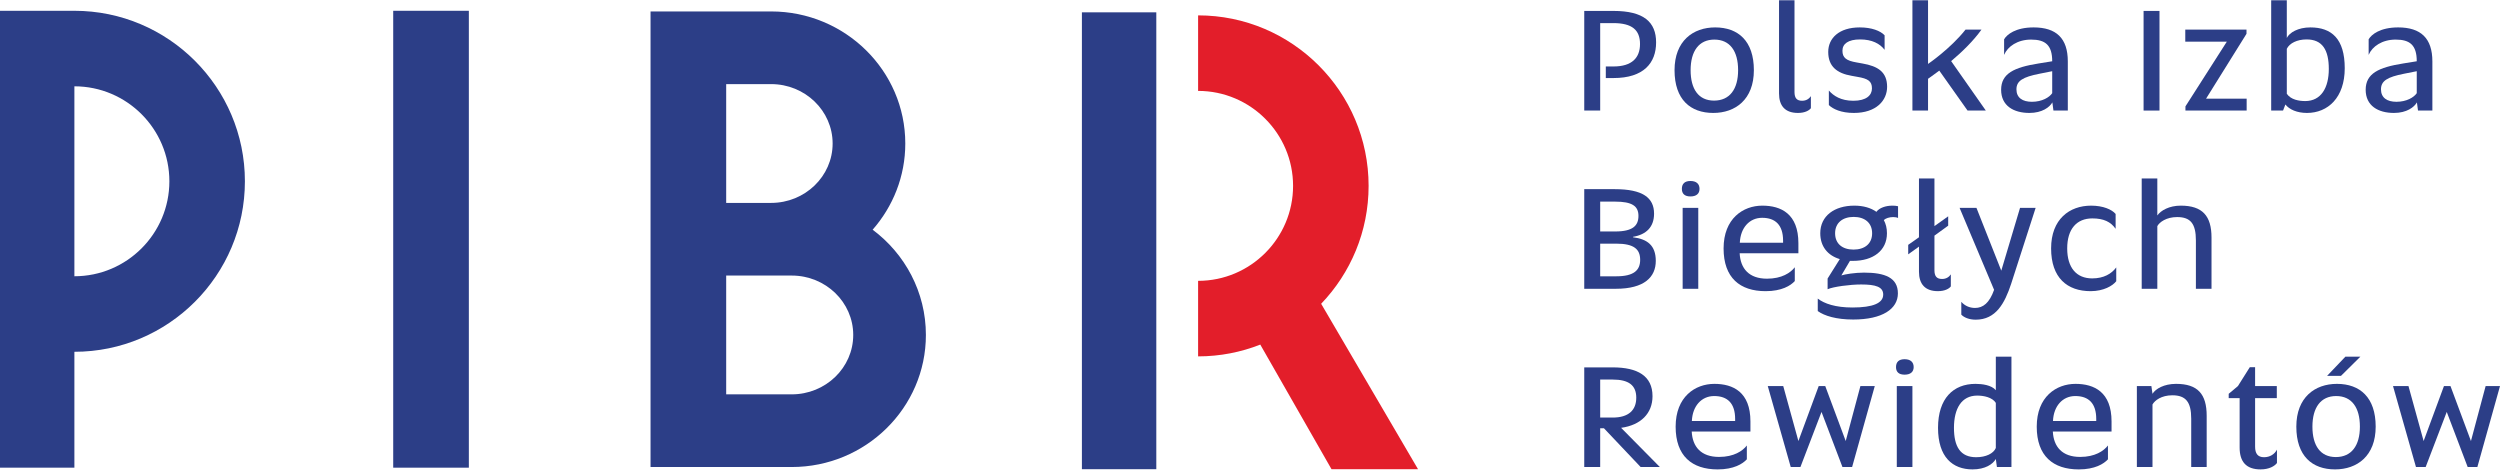 <?xml version="1.0" encoding="UTF-8"?> <svg xmlns="http://www.w3.org/2000/svg" xmlns:xlink="http://www.w3.org/1999/xlink" xmlns:xodm="http://www.corel.com/coreldraw/odm/2003" xml:space="preserve" width="1597px" height="300px" version="1.1" style="shape-rendering:geometricPrecision; text-rendering:geometricPrecision; image-rendering:optimizeQuality; fill-rule:evenodd; clip-rule:evenodd" viewBox="0 0 1597.05 299.71"> <defs> <style type="text/css"> .fil1 {fill:#E31E2A;fill-rule:nonzero} .fil0 {fill:#2C3E87;fill-rule:nonzero} </style> </defs> <g id="Warstwa_x0020_1">  <polygon class="fil0" points="691.14,7.71 738.67,7.71 738.67,299.58 691.14,299.58 "></polygon> <path class="fil1" d="M843.98 193.91c18.76,-19.58 30.31,-46.12 30.31,-75.32 0,-60.06 -48.86,-108.92 -108.92,-108.92l0 48.25c33.46,0 60.67,27.21 60.67,60.67 0,33.45 -27.21,60.67 -60.67,60.67l0 48.25c14.01,0 27.41,-2.69 39.72,-7.53l45.5 79.6 40.94 0 5.29 0 9.04 0 -61.88 -105.67z"></path> <polygon class="fil0" points="251.19,298.61 299.51,298.61 299.51,6.74 251.19,6.74 "></polygon> <path class="fil0" d="M47.52 176.33l0 -121.34c33.46,0 60.68,27.22 60.68,60.67 0,33.45 -27.22,60.67 -60.68,60.67zm0 -169.59l-47.52 0 0 291.87 47.52 0 0 -74.03c60.06,0 108.93,-48.86 108.93,-108.92 0,-60.06 -48.87,-108.92 -108.93,-108.92z"></path> <path class="fil0" d="M505.78 251.77l-41.88 0 0 -75.89 41.88 0c21.66,0 39.28,17.03 39.28,37.95 0,20.92 -17.62,37.94 -39.28,37.94zm-41.88 -198.19l28.72 0c21.66,0 39.28,17.02 39.28,37.95 0,20.92 -17.62,37.94 -39.28,37.94l-28.72 0 0 -75.89zm93.56 93.01c12.98,-14.79 20.86,-34.03 20.86,-55.06 0,-46.52 -38.45,-84.37 -85.7,-84.37l-77.04 0 0 1.28 0 287.81 0 1.94 90.2 0c47.25,0 85.7,-37.85 85.7,-84.36 0,-27.42 -13.37,-51.82 -34.02,-67.24z"></path> <path class="fil0" d="M1012.05 6.83l18.66 0c19.36,0 27.24,7.11 27.24,20.11 0,13.09 -7.88,22.77 -27.24,22.77l-4.89 0 0 -7.4 4.89 0c11.88,0 16.96,-5.6 16.96,-14.33 0,-8.92 -4.99,-13.37 -17.06,-13.37l-8.38 0 0 55.87 -10.18 0 0 -63.65z"></path> <path class="fil0" d="M1110.34 44.68c0,-12.14 -5.19,-19.54 -15.17,-19.54 -9.88,0 -15.17,7.4 -15.17,19.54 0,12.14 5.09,19.44 14.97,19.44 9.98,0 15.37,-7.3 15.37,-19.44zm-40.61 0c0,-18.69 11.87,-27.32 25.94,-27.32 14.67,0 24.74,8.63 24.74,27.32 0,18.78 -11.87,27.32 -25.94,27.32 -14.57,0 -24.74,-8.54 -24.74,-27.32z"></path> <path class="fil0" d="M1136.48 59.57l0 -59.57 9.88 0 0 58.62c0,3.89 1.49,5.6 4.88,5.6 2.7,0 4.49,-1.33 5.59,-2.94l0 7.68c-0.99,1.33 -3.59,3.04 -8.28,3.04 -8.18,0 -12.07,-4.56 -12.07,-12.43z"></path> <path class="fil0" d="M1168.31 66.97l0 -9.29c2.99,3.41 7.68,6.54 15.66,6.54 8.28,0 11.87,-3.51 11.87,-7.88 0,-4.64 -2.49,-6.26 -9.28,-7.39l-3.69 -0.67c-9.38,-1.61 -14.96,-5.97 -14.96,-15.27 0,-8.73 6.88,-15.65 20.15,-15.65 7.58,0 13.17,2.18 15.86,5.03l0 9.29c-2.99,-3.98 -8.08,-6.64 -15.66,-6.64 -7.68,0 -11.27,2.85 -11.27,7.21 0,4.46 2.39,6.36 9.07,7.49l3.7 0.67c9.88,1.71 15.76,5.41 15.76,14.89 0,8.73 -6.88,16.7 -21.25,16.7 -8.08,0 -13.37,-2.47 -15.96,-5.03z"></path> <path class="fil0" d="M1238.85 44.96c-4.29,3.23 -7.18,5.22 -7.18,5.22l0 20.3 -9.98 0 0 -70.48 9.98 0 0 40.69c0,0 14.26,-9.67 23.94,-21.91l10.18 0c-5.19,7.31 -12.67,14.51 -19.36,20.11l22.15 31.59 -11.67 0 -18.06 -25.52z"></path> <path class="fil0" d="M1310.99 45.34l-8.08 1.61c-10.68,2.09 -14.77,4.56 -14.77,9.96 0,5.41 3.89,7.97 9.88,7.97 6.48,0 11.17,-2.84 12.97,-5.5l0 -14.04zm-32.63 11.86c0,-10.44 8.38,-14.32 23.85,-16.79l8.78 -1.42c0,-10.34 -4.39,-13.85 -13.47,-13.85 -8.68,0 -14.97,4.36 -17.26,9.77l0 -9.96c1.79,-3.04 7.28,-7.59 18.85,-7.59 14.47,0 21.85,6.92 21.85,21.72l0 31.4 -9.18 0 -0.69 -5.22c-1.7,3.04 -6.49,6.74 -14.67,6.74 -10.08,0 -18.06,-4.56 -18.06,-14.8z"></path> <polygon class="fil0" points="1369.36,6.83 1379.53,6.83 1379.53,70.48 1369.36,70.48 "></polygon> <polygon class="fil0" points="1396.1,67.82 1422.54,26.46 1396,26.46 1396,18.78 1435.11,18.78 1435.11,21.44 1409.27,62.89 1435.21,62.89 1435.21,70.48 1396.1,70.48 "></polygon> <path class="fil0" d="M1460.86 59.76c2.59,3.79 7.78,4.65 11.77,4.65 10.08,0 15.06,-8.44 15.06,-20.49 0,-12.14 -4.09,-18.88 -14.16,-18.88 -6.09,0 -10.88,2.37 -12.67,5.98l0 28.74zm-0.9 6.83l-1.5 3.89 -7.58 0 0 -70.48 9.98 0 0 24.09c1.69,-3.41 7.18,-6.73 15.06,-6.73 13.57,0 21.95,7.3 21.95,26.08 0,18.78 -10.77,28.56 -24.14,28.56 -6.29,0 -11.28,-2.18 -13.77,-5.41z"></path> <path class="fil0" d="M1543.87 45.34l-8.08 1.61c-10.68,2.09 -14.77,4.56 -14.77,9.96 0,5.41 3.89,7.97 9.88,7.97 6.48,0 11.17,-2.84 12.97,-5.5l0 -14.04zm-32.63 11.86c0,-10.44 8.38,-14.32 23.85,-16.79l8.78 -1.42c0,-10.34 -4.39,-13.85 -13.47,-13.85 -8.68,0 -14.97,4.36 -17.26,9.77l0 -9.96c1.79,-3.04 7.28,-7.59 18.86,-7.59 14.46,0 21.85,6.92 21.85,21.72l0 31.4 -9.18 0 -0.7 -5.22c-1.7,3.04 -6.49,6.74 -14.67,6.74 -10.07,0 -18.06,-4.56 -18.06,-14.8z"></path> <path class="fil0" d="M1032.51 176.36c11.38,0 15.26,-3.98 15.26,-10.52 0,-6.74 -3.88,-10.34 -15.26,-10.34l-10.28 0 0 20.86 10.28 0zm-0.7 -28.64c11.38,0 14.87,-3.79 14.87,-9.96 0,-6.35 -4.19,-9.11 -14.87,-9.11l-9.58 0 0 19.07 9.58 0zm-19.76 -27.03l19.46 0c17.96,0 25.14,5.5 25.14,15.65 0,8.53 -4.98,13.37 -13.46,14.8l0 0.28c9.07,1.14 14.56,5.12 14.56,15.08 0,10.25 -7.18,17.83 -25.54,17.83l-20.16 0 0 -63.64z"></path> <path class="fil0" d="M1074.91 132.64l9.98 0 0 51.69 -9.98 0 0 -51.69zm-0.5 -12.14c0,-3.23 1.8,-5.03 5.49,-5.03 3.7,0 5.79,1.8 5.79,5.03 0,3.12 -2.09,4.84 -5.79,4.84 -3.69,0 -5.49,-1.72 -5.49,-4.84z"></path> <path class="fil0" d="M1139.07 154.93l0 -1.33c0,-9.96 -4.89,-14.61 -13.37,-14.61 -8.18,0 -13.87,6.45 -14.26,15.94l27.63 0zm-38.01 3.61c0,-19.07 12.47,-27.32 24.74,-27.32 11.98,0 23.05,5.21 23.05,23.99l0 6.45 -37.52 0c0.5,9.77 5.99,16.22 17.47,16.22 9.48,0 15.06,-3.79 17.75,-7.3l0 8.82c-2.69,2.94 -8.37,6.45 -18.65,6.45 -16.37,0 -26.84,-8.53 -26.84,-27.31z"></path> <path class="fil0" d="M1195.95 148.86c0,-6.64 -4.7,-10.44 -11.78,-10.44 -7.08,0 -11.87,3.8 -11.87,10.44 0,6.73 4.69,10.43 11.77,10.43 7.09,0 11.88,-3.7 11.88,-10.43zm-34.73 49.71l0 -7.97c4.19,3.22 11.28,5.69 22.15,5.69 13.27,0 19.66,-2.85 19.66,-8.26 0,-4.93 -4.79,-6.45 -14.07,-6.45 -7.18,0 -17.86,1.43 -21.45,3.04l0 -6.83 7.78 -12.42c-7.68,-2.28 -12.47,-8.07 -12.47,-16.51 0,-11.1 9.08,-17.64 21.75,-17.64 5.79,0 10.58,1.42 14.17,3.98l0 -0.09c1.8,-2.47 5.89,-3.89 10.17,-3.89 1.2,0 2.5,0.09 3.6,0.37l0 7.5c-0.8,-0.38 -1.9,-0.57 -3.1,-0.57 -2.49,0 -4.78,0.76 -5.99,1.9 1.3,2.46 2,5.21 2,8.44 0,11.19 -8.98,17.64 -21.65,17.64l-1.99 0 -5.49 9.3c2.29,-0.76 8.68,-1.8 14.47,-1.8 13.37,0 21.65,3.22 21.65,13.27 0,9.96 -9.98,16.7 -28.54,16.7 -10.88,0 -18.46,-2.37 -22.65,-5.4z"></path> <path class="fil0" d="M1219 156.26l6.88 -4.84 0 -37.56 9.88 0 0 30.44 8.78 -6.26 0 5.98 -8.78 6.36 0 22.1c0,3.88 1.49,5.59 4.89,5.59 2.69,0 4.49,-1.32 5.58,-2.94l0 7.68c-1,1.34 -3.59,3.04 -8.28,3.04 -8.18,0 -12.07,-4.55 -12.07,-12.42l0 -16.03 -6.88 4.93 0 -6.07z"></path> <path class="fil0" d="M1252.92 200.84l0 -8.16c2.09,2.37 5.09,3.89 8.78,3.89 5.09,0 9.18,-3.13 12.17,-11.57l-22.05 -52.36 10.78 0 15.86 40.12 11.98 -40.12 9.97 0 -15.66 48.56c-4.09,12.34 -9.68,22.87 -22.65,22.87 -4.19,0 -7.48,-1.42 -9.18,-3.23z"></path> <path class="fil0" d="M1310.29 158.54c0,-18.69 11.77,-27.32 25.54,-27.32 7.68,0 13.27,2.46 15.67,5.3l0 9.49c-3.1,-4.46 -7.68,-6.64 -14.87,-6.64 -9.98,0 -16.06,6.74 -16.06,19.17 0,12.42 5.98,19.16 15.96,19.16 7.38,0 12.37,-2.95 15.37,-7.02l0 8.82c-2.3,2.94 -8.08,6.35 -16.37,6.35 -14.96,0 -25.24,-8.53 -25.24,-27.31z"></path> <path class="fil0" d="M1368.16 113.86l9.98 0 0 23.62c2.2,-3.14 7.58,-6.26 14.96,-6.26 13.87,0 19.66,6.54 19.66,20.39l0 32.72 -9.98 0 0 -30.92c0,-10.62 -3.39,-14.89 -11.97,-14.89 -6.89,0 -11.27,3.23 -12.67,5.78l0 40.03 -9.98 0 0 -70.47z"></path> <path class="fil0" d="M1030.21 266.6c10.18,0 15.07,-4.74 15.07,-12.71 0,-7.97 -4.89,-11.57 -15.07,-11.57l-7.98 0 0 24.28 7.98 0zm-5.58 6.83l-2.4 0 0 24.76 -10.18 0 0 -63.65 18.16 0c15.87,0 25.45,5.41 25.45,18.4 0,11 -7.49,18.5 -20.06,20.21l24.74 25.04 -12.26 0 -23.45 -24.76z"></path> <path class="fil0" d="M1108.44 268.78l0 -1.32c0,-9.96 -4.89,-14.61 -13.37,-14.61 -8.18,0 -13.87,6.45 -14.27,15.93l27.64 0zm-38.01 3.61c0,-19.07 12.46,-27.32 24.74,-27.32 11.97,0 23.04,5.22 23.04,24l0 6.45 -37.51 0c0.5,9.77 5.99,16.22 17.46,16.22 9.48,0 15.07,-3.8 17.76,-7.31l0 8.83c-2.69,2.94 -8.38,6.45 -18.66,6.45 -16.36,0 -26.83,-8.54 -26.83,-27.32z"></path> <polygon class="fil0" points="1129.29,246.49 1139.17,246.49 1148.85,281.59 1161.82,246.49 1166.01,246.49 1179.08,281.59 1188.46,246.49 1197.64,246.49 1183.17,298.19 1176.99,298.19 1163.62,263 1150.15,298.19 1143.96,298.19 "></polygon> <path class="fil0" d="M1211.71 246.49l9.98 0 0 51.7 -9.98 0 0 -51.7zm-0.5 -12.14c0,-3.23 1.8,-5.03 5.49,-5.03 3.69,0 5.79,1.8 5.79,5.03 0,3.13 -2.1,4.84 -5.79,4.84 -3.69,0 -5.49,-1.71 -5.49,-4.84z"></path> <path class="fil0" d="M1274.97 257.21c-2.3,-3.6 -7.78,-4.65 -11.88,-4.65 -10.07,0 -14.86,8.35 -14.86,20.59 0,12.04 4.09,18.78 14.17,18.78 6.28,0 11.07,-2.37 12.57,-5.88l0 -28.84zm-36.92 15.94c0,-18.79 9.78,-28.08 23.95,-28.08 4.19,0 10.27,0.76 12.97,4.07l0 -21.43 9.98 0 0 70.48 -9.28 0 -0.7 -5.12c-1.9,3.32 -6.78,6.64 -14.87,6.64 -12.77,0 -22.05,-7.88 -22.05,-26.56z"></path> <path class="fil0" d="M1339.12 268.78l0 -1.32c0,-9.96 -4.88,-14.61 -13.36,-14.61 -8.18,0 -13.87,6.45 -14.27,15.93l27.63 0zm-38.01 3.61c0,-19.07 12.47,-27.32 24.75,-27.32 11.97,0 23.04,5.22 23.04,24l0 6.45 -37.51 0c0.5,9.77 5.99,16.22 17.46,16.22 9.48,0 15.06,-3.8 17.76,-7.31l0 8.83c-2.7,2.94 -8.38,6.45 -18.66,6.45 -16.36,0 -26.84,-8.54 -26.84,-27.32z"></path> <path class="fil0" d="M1365.07 246.49l9.28 0 0.7 4.93c1.99,-3.22 7.38,-6.35 15.06,-6.35 13.87,0 19.56,6.54 19.56,20.39l0 32.73 -9.88 0 0 -30.92c0,-10.63 -3.49,-14.9 -12.07,-14.9 -6.89,0 -11.18,3.22 -12.67,5.88l0 39.94 -9.98 0 0 -51.7z"></path> <path class="fil0" d="M1430.72 285.76l0 -31.58 -6.98 0 0 -2.76 5.88 -4.93 7.59 -12.05 3.39 0 0 12.05 13.87 0 0 7.69 -13.87 0 0 31.01c0,4.37 1.69,6.74 5.69,6.74 3.89,0 6.78,-1.99 8.28,-4.84l0 8.54c-1.5,1.99 -4.99,4.08 -10.48,4.08 -9.28,0 -13.37,-5.03 -13.37,-13.95z"></path> <path class="fil0" d="M1498.27 227.71l9.58 0 -12.37 12.24 -8.88 0 11.67 -12.24zm9.28 44.68c0,-12.14 -5.19,-19.54 -15.16,-19.54 -9.89,0 -15.17,7.4 -15.17,19.54 0,12.14 5.09,19.44 14.96,19.44 9.98,0 15.37,-7.3 15.37,-19.44zm-40.61 0c0,-18.69 11.87,-27.32 25.94,-27.32 14.67,0 24.75,8.63 24.75,27.32 0,18.78 -11.88,27.32 -25.95,27.32 -14.56,0 -24.74,-8.54 -24.74,-27.32z"></path> <polygon class="fil0" points="1528.71,246.49 1538.58,246.49 1548.26,281.59 1561.24,246.49 1565.42,246.49 1578.49,281.59 1587.87,246.49 1597.05,246.49 1582.59,298.19 1576.4,298.19 1563.03,263 1549.56,298.19 1543.37,298.19 "></polygon> </g> </svg> 